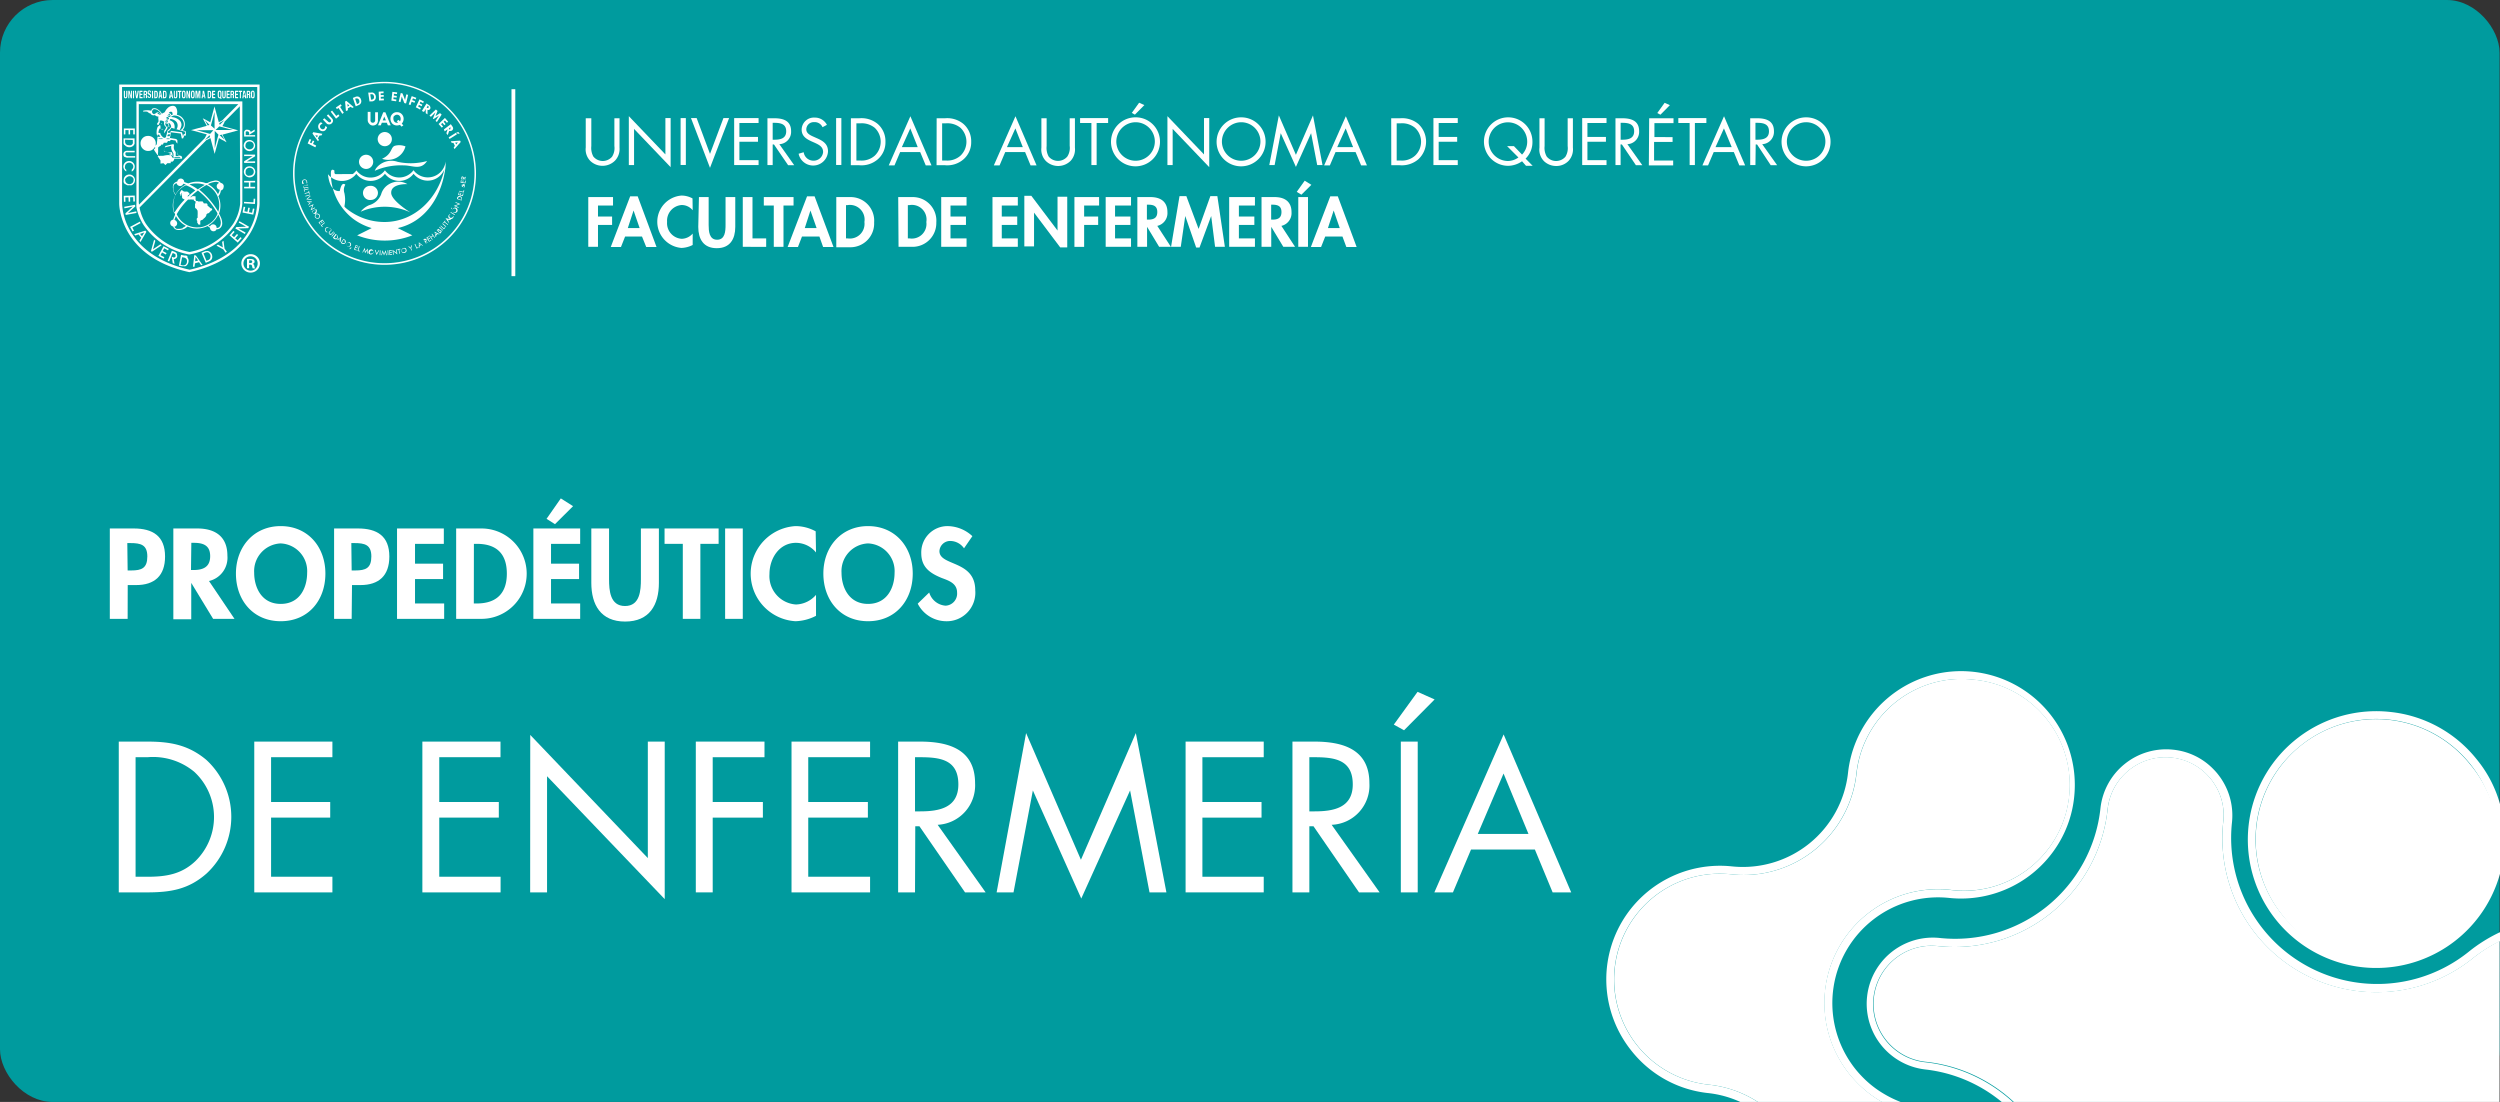 <svg xmlns="http://www.w3.org/2000/svg" viewBox="0 0 295.95 130.45"><rect x="0" y="0" width="295.95" height="130.45" fill="#333333" stroke="none"/><defs><style>.cls-1{fill:#009b9e;}.cls-2,.cls-3{fill:#fff;}.cls-3{fill-rule:evenodd;}</style></defs><g id="Capa_2" data-name="Capa 2"><g id="Capa_1-2" data-name="Capa 1"><rect class="cls-1" width="295.9" height="130.45" rx="6.24"/><path class="cls-2" d="M15.11,73.26H13V62.56h2.83c2.25,0,3.71.89,3.71,3.32,0,2.27-1.24,3.38-3.42,3.38h-1Zm0-5.73h.43c1.23,0,1.9-.27,1.9-1.66s-.79-1.58-2-1.58h-.37Z"/><path class="cls-2" d="M27.76,73.26H25.23L22.64,69h0v4.31H20.52V62.56h2.83c2.11,0,3.57.94,3.57,3.22a2.83,2.83,0,0,1-2.18,3Zm-5.15-5.78h.27c1.15,0,2-.34,2-1.64s-.84-1.58-1.95-1.58h-.28Z"/><path class="cls-2" d="M33.23,73.54c-3.27,0-5.3-2.49-5.3-5.64s2.1-5.62,5.3-5.62,5.29,2.44,5.29,5.62S36.49,73.54,33.23,73.54Zm0-9.21a3.28,3.28,0,0,0-3.14,3.48c0,1.65.82,3.68,3.14,3.68s3.13-2,3.13-3.68A3.28,3.28,0,0,0,33.23,64.33Z"/><path class="cls-2" d="M41.63,73.26H39.55V62.56h2.83c2.25,0,3.71.89,3.71,3.32,0,2.27-1.24,3.38-3.42,3.38h-1Zm0-5.73h.43c1.23,0,1.9-.27,1.9-1.66s-.8-1.58-2-1.58h-.37Z"/><path class="cls-2" d="M49.13,64.38v2.35h3.32v1.82H49.13v2.89h3.45v1.82H47V62.56h5.54v1.82Z"/><path class="cls-2" d="M54,62.56h3a5.35,5.35,0,0,1,0,10.7H54Zm2.09,8.88h.34C59,71.44,60,70,60,67.91c0-2.33-1.19-3.53-3.56-3.53h-.34Z"/><path class="cls-2" d="M65.23,64.38v2.35h3.32v1.82H65.23v2.89h3.45v1.82H63.14V62.56h5.54v1.82Zm2.61-4.46L65.7,62.05l-1-.63L66.39,59Z"/><path class="cls-2" d="M70,62.56H72.1v6c0,1.32.11,3.18,1.89,3.18s1.88-1.86,1.88-3.18v-6H78V69c0,2.61-1.11,4.58-4,4.58s-4-2-4-4.58Z"/><path class="cls-2" d="M82.91,73.26H80.83V64.38H78.67V62.56h6.4v1.82H82.91Z"/><path class="cls-2" d="M87.93,73.26H85.84V62.56h2.09Z"/><path class="cls-2" d="M96.6,65.4a3.09,3.09,0,0,0-2.36-1.14c-2,0-3.15,1.85-3.15,3.69a3.37,3.37,0,0,0,3.14,3.61,3.26,3.26,0,0,0,2.37-1.14V72.9a5.6,5.6,0,0,1-2.43.64,5.64,5.64,0,0,1,0-11.26,5,5,0,0,1,2.39.62Z"/><path class="cls-2" d="M102.76,73.54c-3.26,0-5.29-2.49-5.29-5.64s2.1-5.62,5.29-5.62,5.29,2.44,5.29,5.62S106,73.54,102.76,73.54Zm0-9.21a3.28,3.28,0,0,0-3.14,3.48c0,1.65.83,3.68,3.14,3.68s3.14-2,3.14-3.68A3.28,3.28,0,0,0,102.76,64.33Z"/><path class="cls-2" d="M114.12,64.91a2,2,0,0,0-1.61-.87,1.27,1.27,0,0,0-1.3,1.2c0,1.8,4.24,1.05,4.24,4.64a3.38,3.38,0,0,1-3.52,3.66,3.8,3.8,0,0,1-3.29-2.08L110,70.14a2.19,2.19,0,0,0,1.93,1.56,1.43,1.43,0,0,0,1.37-1.55c0-1.11-1-1.42-1.85-1.74-1.38-.57-2.39-1.27-2.39-2.93a3.11,3.11,0,0,1,3.12-3.2,4.39,4.39,0,0,1,2.93,1.19Z"/><path class="cls-2" d="M14.06,87.79h3.36c2.67,0,4.85.36,7,2.16a9.16,9.16,0,0,1,.05,13.44c-2.13,1.89-4.26,2.25-7.06,2.25H14.06Zm3.43,16c2.18,0,4-.3,5.63-1.84A7.29,7.29,0,0,0,23,91.37a7.64,7.64,0,0,0-5.54-1.73H16.05v14.15Z"/><path class="cls-2" d="M30.1,87.79h9.25v1.85H32.09v5.3h7v1.85h-7v7h7.26v1.85H30.1Z"/><path class="cls-2" d="M50,87.79h9.25v1.85H52v5.3h7.05v1.85H52v7h7.26v1.85H50Z"/><path class="cls-2" d="M62.77,87l13.92,14.58V87.79h2v18.65L64.76,91.89v13.75h-2Z"/><path class="cls-2" d="M84.37,89.64v5.3h5.94v1.85H84.37v8.85h-2V87.79H90.5v1.85Z"/><path class="cls-2" d="M93.7,87.79H103v1.85H95.68v5.3h7.06v1.85H95.68v7H103v1.85H93.7Z"/><path class="cls-2" d="M108.32,105.64h-2V87.79h2.58c3.38,0,6.53.9,6.53,4.93A4.67,4.67,0,0,1,111,97.64l5.68,8h-2.44l-5.4-7.83h-.49Zm0-9.59h.61c2.25,0,4.52-.42,4.52-3.19,0-2.94-2.15-3.22-4.54-3.22h-.59Z"/><path class="cls-2" d="M121.47,86.78l6.49,15,6.5-15,3.62,18.86h-2l-2.3-12.07h0L128,106.37l-5.73-12.8h0l-2.29,12.07h-2Z"/><path class="cls-2" d="M140.35,87.79h9.25v1.85h-7.26v5.3h7v1.85h-7v7h7.26v1.85h-9.25Z"/><path class="cls-2" d="M155,105.64h-2V87.79h2.58c3.39,0,6.53.9,6.53,4.93a4.66,4.66,0,0,1-4.47,4.92l5.68,8h-2.44l-5.39-7.83H155Zm0-9.59h.62c2.25,0,4.52-.42,4.52-3.19,0-2.94-2.16-3.22-4.55-3.22H155Z"/><path class="cls-2" d="M169.83,82.8l-3.62,3.65L165,85.78l2.81-3.88Zm-2,22.84h-2V87.79h2Z"/><path class="cls-2" d="M174.14,100.57,172,105.64H169.8L178,86.94l8,18.7h-2.2l-2.1-5.07Zm3.85-9-3.05,7.15h6Z"/><path class="cls-2" d="M61,32.69h-.45V10.56H61Z"/><path class="cls-2" d="M70.79,24.33v1.3h1.67v1H70.79v2.59H69.64V23.33h2.93v1Z"/><path class="cls-2" d="M74,28l-.49,1.24H72.3l2.3-6h.89l2.23,6H76.5L76,28Zm1-3.08h0L74.32,27h1.4Z"/><path class="cls-2" d="M82,24.89a1.69,1.69,0,0,0-1.29-.62,1.86,1.86,0,0,0-1.74,2,1.85,1.85,0,0,0,1.73,2,1.77,1.77,0,0,0,1.3-.62V29a3.13,3.13,0,0,1-1.33.35,3.11,3.11,0,0,1,0-6.2,2.72,2.72,0,0,1,1.31.34Z"/><path class="cls-2" d="M82.74,23.33h1.15v3.3c0,.73.06,1.75,1,1.75s1-1,1-1.75v-3.3h1.15v3.53c0,1.43-.61,2.52-2.19,2.52s-2.19-1.09-2.19-2.52Z"/><path class="cls-2" d="M89.08,28.22H90.7v1H87.93V23.33h1.15Z"/><path class="cls-2" d="M92.75,29.22H91.6V24.33H90.42v-1h3.52v1H92.75Z"/><path class="cls-2" d="M94.94,28l-.48,1.24H93.24l2.3-6h.89l2.24,6H97.44L97,28Zm1-3.08h0L95.27,27h1.4Z"/><path class="cls-2" d="M99,23.33h1.64a2.79,2.79,0,0,1,2.84,3,2.81,2.81,0,0,1-2.85,2.94H99Zm1.15,4.89h.18a1.74,1.74,0,0,0,2-1.94,1.74,1.74,0,0,0-2-2h-.18Z"/><path class="cls-2" d="M106.33,23.33H108a2.79,2.79,0,0,1,2.84,3A2.81,2.81,0,0,1,108,29.22h-1.63Zm1.14,4.89h.19a1.73,1.73,0,0,0,2-1.94,1.73,1.73,0,0,0-2-2h-.19Z"/><path class="cls-2" d="M112.52,24.33v1.3h1.83v1h-1.83v1.59h1.9v1h-3V23.33h3v1Z"/><path class="cls-2" d="M118.59,24.33v1.3h1.83v1h-1.83v1.59h1.9v1h-3V23.33h3v1Z"/><path class="cls-2" d="M121.26,23.18h.83l3.1,4.11h0v-4h1.15v6h-.83l-3.1-4.12h0v4h-1.15Z"/><path class="cls-2" d="M128.34,24.33v1.3H130v1h-1.66v2.59h-1.15V23.33h2.92v1Z"/><path class="cls-2" d="M132,24.33v1.3h1.82v1H132v1.59h1.89v1h-3V23.33h3v1Z"/><path class="cls-2" d="M138.61,29.22h-1.39l-1.43-2.37h0v2.37h-1.15V23.33h1.56c1.16,0,2,.52,2,1.78a1.55,1.55,0,0,1-1.2,1.63ZM135.77,26h.15c.63,0,1.08-.18,1.08-.9s-.46-.87-1.07-.87h-.16Z"/><path class="cls-2" d="M143.38,25.57h0L142,29.3h-.4l-1.29-3.73h0l-.53,3.65h-1.15l1-6h.81l1.45,3.88,1.39-3.88h.83l.89,6h-1.16Z"/><path class="cls-2" d="M146.66,24.33v1.3h1.83v1h-1.83v1.59h1.9v1h-3.05V23.33h3.05v1Z"/><path class="cls-2" d="M153.31,29.22h-1.39l-1.43-2.37h0v2.37h-1.15V23.33h1.55c1.17,0,2,.52,2,1.78a1.55,1.55,0,0,1-1.2,1.63ZM150.48,26h.15c.63,0,1.07-.18,1.07-.9s-.46-.87-1.07-.87h-.15Z"/><path class="cls-2" d="M155.24,21.88l-1.18,1.17-.55-.34.94-1.32Zm-.4,7.34h-1.15V23.33h1.15Z"/><path class="cls-2" d="M156.88,28l-.49,1.24h-1.21l2.3-6h.89l2.23,6h-1.22L158.92,28Zm1-3.08h0L157.2,27h1.4Z"/><path class="cls-2" d="M70,17.29a2.13,2.13,0,0,0,.24,1.24,1.45,1.45,0,0,0,1.12.53,1.47,1.47,0,0,0,1.09-.5,1.88,1.88,0,0,0,.28-1.27V14h.61v3.48A2,2,0,0,1,72.82,19a2.09,2.09,0,0,1-2.93.06,1.94,1.94,0,0,1-.55-1.6V14H70Z"/><polygon class="cls-2" points="74.44 13.75 78.77 18.28 78.77 13.98 79.39 13.98 79.39 19.79 75.06 15.26 75.06 19.54 74.44 19.54 74.44 13.75"/><rect class="cls-2" x="80.57" y="13.98" width="0.62" height="5.55"/><polygon class="cls-2" points="84.05 18.22 85.64 13.98 86.31 13.98 84.05 19.87 81.8 13.98 82.47 13.98 84.05 18.22"/><polygon class="cls-2" points="86.91 13.98 89.8 13.98 89.8 14.56 87.53 14.56 87.53 16.21 89.73 16.21 89.73 16.78 87.53 16.78 87.53 18.96 89.8 18.96 89.8 19.54 86.91 19.54 86.91 13.98"/><path class="cls-2" d="M91.47,19.54h-.62V14h.8c1.06,0,2,.28,2,1.53a1.46,1.46,0,0,1-1.39,1.54l1.76,2.49H93.3L91.62,17.1h-.15Zm0-3h.19c.7,0,1.41-.13,1.41-1s-.67-1-1.42-1h-.18Z"/><path class="cls-2" d="M97.37,15.06a1,1,0,0,0-1-.6.87.87,0,0,0-.92.86c0,.48.49.7.87.87l.36.16c.73.32,1.34.68,1.34,1.57a1.76,1.76,0,0,1-3.48.28l.6-.18a1.16,1.16,0,0,0,1.12,1A1.12,1.12,0,0,0,97.44,18c0-.64-.51-.87-1-1.1l-.34-.15c-.64-.29-1.2-.62-1.2-1.42a1.45,1.45,0,0,1,1.55-1.41,1.59,1.59,0,0,1,1.44.86Z"/><rect class="cls-2" x="98.98" y="13.98" width="0.62" height="5.55"/><path class="cls-2" d="M100.73,14h1a3,3,0,0,1,2.17.67,2.71,2.71,0,0,1,.92,2.12,2.66,2.66,0,0,1-.91,2.07,2.93,2.93,0,0,1-2.19.7h-1Zm1.07,5a2.33,2.33,0,0,0,1.75-.57,2.28,2.28,0,0,0,0-3.3,2.43,2.43,0,0,0-1.72-.53h-.45V19Z"/><path class="cls-2" d="M106.56,18l-.67,1.58h-.68l2.56-5.82,2.5,5.82h-.68L108.93,18Zm1.2-2.8-1,2.22h1.88Z"/><path class="cls-2" d="M110.88,14h1a3,3,0,0,1,2.17.67,2.71,2.71,0,0,1,.92,2.12,2.66,2.66,0,0,1-.91,2.07,2.93,2.93,0,0,1-2.19.7h-1Zm1.06,5a2.34,2.34,0,0,0,1.76-.57,2.28,2.28,0,0,0,0-3.3,2.44,2.44,0,0,0-1.73-.53h-.44V19Z"/><path class="cls-2" d="M119,18l-.67,1.58h-.68l2.56-5.82,2.5,5.82H122L121.35,18Zm1.2-2.8-1,2.22h1.88Z"/><path class="cls-2" d="M123.9,17.29a2.13,2.13,0,0,0,.24,1.24,1.44,1.44,0,0,0,2.21,0,1.88,1.88,0,0,0,.28-1.27V14h.62v3.48a2,2,0,0,1-.49,1.54,2.09,2.09,0,0,1-2.93.06,1.94,1.94,0,0,1-.55-1.6V14h.62Z"/><polygon class="cls-2" points="129.82 19.54 129.2 19.54 129.2 14.56 127.86 14.56 127.86 13.98 131.18 13.98 131.18 14.56 129.82 14.56 129.82 19.54"/><path class="cls-2" d="M137.32,16.77a2.9,2.9,0,1,1-2.89-2.88,2.87,2.87,0,0,1,2.89,2.88m-5.17,0a2.28,2.28,0,1,0,2.28-2.3,2.3,2.3,0,0,0-2.28,2.3m3.32-4.33-1.12,1.13-.37-.2.87-1.21Z"/><polygon class="cls-2" points="138.2 13.75 142.53 18.28 142.53 13.98 143.15 13.98 143.15 19.79 138.82 15.26 138.82 19.54 138.2 19.54 138.2 13.75"/><path class="cls-2" d="M149.82,16.77a2.9,2.9,0,1,1-2.89-2.88,2.88,2.88,0,0,1,2.89,2.88m-5.17,0a2.28,2.28,0,1,0,2.28-2.3,2.3,2.3,0,0,0-2.28,2.3"/><polygon class="cls-2" points="151.39 13.66 153.41 18.33 155.43 13.66 156.56 19.54 155.93 19.54 155.21 15.78 155.2 15.78 153.41 19.76 151.62 15.78 151.61 15.78 150.89 19.54 150.26 19.54 151.39 13.66"/><path class="cls-2" d="M158.1,18l-.67,1.58h-.68l2.57-5.82,2.5,5.82h-.69L160.47,18Zm1.2-2.8-1,2.22h1.88Z"/><path class="cls-2" d="M164.69,14h1.05a3,3,0,0,1,2.16.67,2.85,2.85,0,0,1,0,4.19,3,3,0,0,1-2.2.7h-1Zm1.07,5a2.3,2.3,0,0,0,1.75-.57,2.26,2.26,0,0,0,0-3.3,2.4,2.4,0,0,0-1.72-.53h-.45V19Z"/><polygon class="cls-2" points="169.69 13.98 172.57 13.98 172.57 14.56 170.31 14.56 170.31 16.21 172.5 16.21 172.5 16.78 170.31 16.78 170.31 18.96 172.57 18.96 172.57 19.54 169.69 19.54 169.69 13.98"/><path class="cls-2" d="M180.18,19.09a2.94,2.94,0,0,1-1.67.54,2.87,2.87,0,1,1,2.9-2.85,2.72,2.72,0,0,1-.81,2l.84.85h-.79Zm0-.79a2.18,2.18,0,0,0,.61-1.54,2.28,2.28,0,1,0-4.56,0,2.3,2.3,0,0,0,2.28,2.3,2.18,2.18,0,0,0,1.24-.42l-1.34-1.34h.81Z"/><path class="cls-2" d="M182.85,17.29a2.06,2.06,0,0,0,.25,1.24,1.42,1.42,0,0,0,1.12.53,1.47,1.47,0,0,0,1.09-.5,1.93,1.93,0,0,0,.27-1.27V14h.62v3.48a2,2,0,0,1-.49,1.54,2,2,0,0,1-1.49.63,2.08,2.08,0,0,1-1.44-.57,1.93,1.93,0,0,1-.54-1.6V14h.61Z"/><polygon class="cls-2" points="187.3 13.98 190.18 13.98 190.18 14.56 187.92 14.56 187.92 16.21 190.11 16.21 190.11 16.78 187.92 16.78 187.92 18.96 190.18 18.96 190.18 19.54 187.3 19.54 187.3 13.98"/><path class="cls-2" d="M191.85,19.54h-.61V14h.8c1.05,0,2,.28,2,1.53a1.46,1.46,0,0,1-1.39,1.54l1.77,2.49h-.76L192,17.1h-.16Zm0-3h.2c.69,0,1.4-.13,1.4-1s-.67-1-1.41-1h-.19Z"/><path class="cls-2" d="M195.23,14h2.88v.58h-2.26v1.65H198v.57h-2.19V19h2.26v.58h-2.88Zm2.45-1.55-1.12,1.13-.37-.2.87-1.21Z"/><polygon class="cls-2" points="200.64 19.54 200.02 19.54 200.02 14.56 198.68 14.56 198.68 13.98 202 13.98 202 14.56 200.64 14.56 200.64 19.54"/><path class="cls-2" d="M202.87,18l-.67,1.58h-.67l2.56-5.82,2.5,5.82h-.69L205.25,18Zm1.21-2.8-1,2.22H205Z"/><path class="cls-2" d="M207.81,19.54h-.62V14H208c1.05,0,2,.28,2,1.53a1.46,1.46,0,0,1-1.39,1.54l1.77,2.49h-.76L208,17.1h-.16Zm0-3H208c.7,0,1.41-.13,1.41-1s-.67-1-1.41-1h-.19Z"/><path class="cls-2" d="M216.7,16.77a2.9,2.9,0,1,1-2.9-2.88,2.88,2.88,0,0,1,2.9,2.88m-5.17,0a2.28,2.28,0,1,0,2.27-2.3,2.29,2.29,0,0,0-2.27,2.3"/><path class="cls-2" d="M30.77,31.17a1.09,1.09,0,0,1-1.11,1.1,1.09,1.09,0,1,1,0-2.18,1.08,1.08,0,0,1,1.11,1.08m-1.95,0a.85.85,0,0,0,.85.87.83.83,0,0,0,.83-.86.84.84,0,1,0-1.68,0m.67.57h-.25V30.66a2.12,2.12,0,0,1,.42,0,.72.72,0,0,1,.37.08.31.31,0,0,1,.11.24.27.27,0,0,1-.23.25h0a.31.31,0,0,1,.2.27,1.59,1.59,0,0,0,.08.27h-.27a1,1,0,0,1-.08-.26.2.2,0,0,0-.23-.18h-.12Zm0-.61h.12c.14,0,.25-.05.25-.16s-.07-.17-.23-.17H29.5Z"/><path class="cls-2" d="M14.79,10.75v.61c0,.09,0,.15.08.15s.07-.06.07-.15v-.61h.14v.61c0,.23-.11.28-.21.28s-.21,0-.21-.28v-.61Z"/><polygon class="cls-2" points="15.34 10.74 15.5 11.35 15.5 11.35 15.5 10.74 15.62 10.74 15.62 11.63 15.47 11.63 15.31 11.01 15.31 11.01 15.31 11.63 15.19 11.63 15.19 10.74 15.34 10.74"/><rect class="cls-2" x="15.74" y="10.75" width="0.13" height="0.88"/><polygon class="cls-2" points="16.1 10.74 16.19 11.4 16.19 11.4 16.29 10.74 16.43 10.74 16.28 11.63 16.11 11.63 15.96 10.74 16.1 10.74"/><polygon class="cls-2" points="16.87 10.74 16.87 10.89 16.63 10.89 16.63 11.1 16.85 11.1 16.85 11.24 16.63 11.24 16.63 11.48 16.88 11.48 16.88 11.63 16.5 11.63 16.5 10.74 16.87 10.74"/><path class="cls-2" d="M17,10.75h.24c.11,0,.18.07.18.22s0,.2-.11.22h0c.09,0,.1.09.1.27s0,.14,0,.16h-.14a.3.3,0,0,1,0-.1v-.16c0-.07,0-.12-.08-.12h-.07v.38H17Zm.13.38h.06c.06,0,.09,0,.09-.13s0-.12-.09-.12h-.06Z"/><path class="cls-2" d="M17.59,11.35v0c0,.08,0,.13.09.13s.08,0,.08-.1,0-.11-.12-.16a.24.24,0,0,1-.17-.26c0-.17.08-.26.2-.26s.2.07.2.24v0h-.12c0-.08,0-.13-.08-.13s-.07.05-.07.1a.11.11,0,0,0,.07.12l.1.06a.23.23,0,0,1,.12.23c0,.19-.08.27-.22.27s-.21-.09-.21-.25v0Z"/><rect class="cls-2" x="17.99" y="10.75" width="0.13" height="0.88"/><path class="cls-2" d="M18.26,10.75h.21c.18,0,.22.16.22.42s-.05.46-.23.46h-.2Zm.13.75h.06c.09,0,.1-.08.1-.32s0-.3-.11-.3h-.05Z"/><path class="cls-2" d="M18.89,10.75h.16l.17.88h-.14l0-.19h-.17l0,.19h-.14Zm0,.55H19L19,10.9h0Z"/><path class="cls-2" d="M19.29,10.75h.22c.18,0,.21.16.21.42s0,.46-.22.46h-.21Zm.13.75h.06c.09,0,.11-.08.11-.32s0-.3-.11-.3h-.06Z"/><path class="cls-2" d="M20.17,10.75h.16l.18.88h-.14l0-.19h-.18l0,.19H20Zm0,.55h.13l-.07-.4h0Z"/><path class="cls-2" d="M20.69,10.75v.61c0,.09,0,.15.08.15s.08-.06.08-.15v-.61H21v.61c0,.23-.1.28-.21.28s-.21,0-.21-.28v-.61Z"/><polygon class="cls-2" points="21.47 10.74 21.47 10.89 21.33 10.89 21.33 11.63 21.2 11.63 21.2 10.89 21.05 10.89 21.05 10.74 21.47 10.74"/><path class="cls-2" d="M21.75,10.73c.2,0,.22.19.22.46s0,.45-.22.45-.22-.19-.22-.45,0-.46.22-.46m0,.78c.08,0,.09-.09.09-.32s0-.33-.09-.33-.09.09-.09.33,0,.32.09.32"/><polygon class="cls-2" points="22.22 10.74 22.38 11.35 22.38 11.35 22.38 10.74 22.5 10.74 22.5 11.63 22.35 11.63 22.19 11.01 22.19 11.01 22.19 11.63 22.07 11.63 22.07 10.74 22.22 10.74"/><path class="cls-2" d="M22.82,10.73c.2,0,.22.19.22.46s0,.45-.22.45-.22-.19-.22-.45,0-.46.22-.46m0,.78c.08,0,.09-.09.09-.32s0-.33-.09-.33-.09.09-.09.33,0,.32.09.32"/><polygon class="cls-2" points="23.14 10.74 23.34 10.74 23.43 11.37 23.43 11.37 23.52 10.74 23.72 10.74 23.72 11.63 23.6 11.63 23.6 10.92 23.6 10.92 23.48 11.63 23.38 11.63 23.26 10.92 23.26 10.92 23.26 11.63 23.14 11.63 23.14 10.74"/><path class="cls-2" d="M24,10.75h.16l.17.88h-.13l0-.19H24l0,.19h-.14Zm0,.55h.13L24,10.9h0Z"/><path class="cls-2" d="M24.58,10.75h.21c.19,0,.22.16.22.42s-.05.46-.22.46h-.21Zm.13.75h.06c.09,0,.11-.08.11-.32s0-.3-.11-.3h-.06Z"/><polygon class="cls-2" points="25.47 10.74 25.47 10.89 25.24 10.89 25.24 11.1 25.46 11.1 25.46 11.24 25.24 11.24 25.24 11.48 25.48 11.48 25.48 11.63 25.1 11.63 25.1 10.74 25.47 10.74"/><path class="cls-2" d="M26.15,11.74l-.08-.11H26c-.2,0-.23-.19-.23-.45s0-.46.23-.46.22.19.22.46a.84.84,0,0,1-.05.35l.07.1ZM26,11.51c.07,0,.09-.09.09-.32s0-.33-.09-.33-.09.09-.09.33,0,.32.09.32"/><path class="cls-2" d="M26.44,10.75v.61c0,.09,0,.15.07.15s.08-.06.08-.15v-.61h.13v.61c0,.23-.1.28-.21.28s-.2,0-.2-.28v-.61Z"/><polygon class="cls-2" points="27.19 10.74 27.19 10.89 26.95 10.89 26.95 11.1 27.17 11.1 27.17 11.24 26.95 11.24 26.95 11.48 27.2 11.48 27.2 11.63 26.82 11.63 26.82 10.74 27.19 10.74"/><path class="cls-2" d="M27.29,10.75h.24c.11,0,.18.07.18.22s0,.2-.11.22h0c.09,0,.1.09.1.27s0,.14,0,.16h-.14a.3.3,0,0,1,0-.1v-.16c0-.07,0-.12-.08-.12h-.07v.38h-.13Zm.13.38h.06c.06,0,.09,0,.09-.13s0-.12-.09-.12h-.06Z"/><polygon class="cls-2" points="28.18 10.74 28.18 10.89 27.95 10.89 27.95 11.1 28.17 11.1 28.17 11.24 27.95 11.24 27.95 11.48 28.19 11.48 28.19 11.63 27.82 11.63 27.82 10.74 28.18 10.74"/><polygon class="cls-2" points="28.66 10.74 28.66 10.89 28.52 10.89 28.52 11.63 28.39 11.63 28.39 10.89 28.25 10.89 28.25 10.74 28.66 10.74"/><path class="cls-2" d="M28.81,10.75H29l.17.88H29l0-.19h-.17l0,.19h-.14Zm0,.55H29l-.06-.4h0Z"/><path class="cls-2" d="M29.21,10.75h.25c.1,0,.17.07.17.22s0,.2-.11.22h0c.09,0,.1.09.11.27s0,.14,0,.16h-.14a.31.31,0,0,1,0-.1v-.16c0-.07,0-.12-.08-.12h-.07v.38h-.13Zm.13.38h.06c.06,0,.1,0,.1-.13s0-.12-.09-.12h-.07Z"/><path class="cls-2" d="M29.93,10.73c.19,0,.22.19.22.46s0,.45-.22.45-.23-.19-.23-.45,0-.46.23-.46m0,.78c.07,0,.09-.09.09-.32s0-.33-.09-.33-.09.09-.09.33,0,.32.09.32"/><polygon class="cls-2" points="14.84 15.4 15.22 15.4 15.22 15.91 15.4 15.91 15.4 15.4 15.77 15.4 15.77 15.91 15.96 15.91 15.96 15.21 14.66 15.21 14.66 15.91 14.84 15.91 14.84 15.4"/><path class="cls-2" d="M14.77,17.17a.54.54,0,0,0,.23.19.64.64,0,0,0,.31.07.72.72,0,0,0,.29-.06.66.66,0,0,0,.23-.17.69.69,0,0,0,.1-.19.36.36,0,0,0,0-.11.61.61,0,0,0,0-.14v-.38h-1.3v.33a1.7,1.7,0,0,0,0,.28.51.51,0,0,0,.09.18m1-.6v.18a.62.62,0,0,1,0,.21.25.25,0,0,1-.07.12.31.31,0,0,1-.16.11.46.46,0,0,1-.21,0,.52.52,0,0,1-.35-.11.45.45,0,0,1-.12-.34v-.21Z"/><path class="cls-2" d="M14.76,18.56a.59.59,0,0,0,.38.1H16v-.18h-.79a.53.53,0,0,1-.28-.06.22.22,0,0,1-.08-.18.16.16,0,0,1,0-.12.2.2,0,0,1,.09-.09h1v-.18h-.82a.58.58,0,0,0-.38.1.42.42,0,0,0-.13.33.39.39,0,0,0,.13.31"/><path class="cls-2" d="M15.59,20.1h0v.21l0,0a.6.6,0,0,0,.27-.25.64.64,0,0,0,.09-.34.53.53,0,0,0-.05-.25.6.6,0,0,0-.14-.21.71.71,0,0,0-.22-.15.7.7,0,0,0-.74.14.66.66,0,0,0-.2.48.68.68,0,0,0,.35.57l0,0V20.1h0a.47.47,0,0,1-.15-.17.36.36,0,0,1,0-.21.42.42,0,0,1,.14-.33.51.51,0,0,1,.35-.13.45.45,0,0,1,.34.13.43.43,0,0,1,.15.33.37.37,0,0,1-.06.21.43.43,0,0,1-.15.18"/><path class="cls-2" d="M14.85,21.8a1.2,1.2,0,0,0,.21.13,1.09,1.09,0,0,0,.26,0,.8.8,0,0,0,.26,0,.62.62,0,0,0,.21-.15.55.55,0,0,0,.14-.21.65.65,0,0,0,0-.5.64.64,0,0,0-.14-.21.71.71,0,0,0-.22-.15.7.7,0,0,0-.25-.05.71.71,0,0,0-.49.19.63.63,0,0,0-.19.47.65.65,0,0,0,0,.27.82.82,0,0,0,.16.22m0-.48A.42.42,0,0,1,15,21a.5.5,0,0,1,.35-.14.54.54,0,0,1,.21.05.45.45,0,0,1,.17.13.46.46,0,0,1,.08.13.41.41,0,0,1,0,.16.45.45,0,0,1-.14.33.49.49,0,0,1-.34.14.52.52,0,0,1-.36-.14.4.4,0,0,1-.14-.32"/><polygon class="cls-2" points="14.84 23.37 15.21 23.36 15.23 23.87 15.41 23.87 15.4 23.35 15.77 23.34 15.78 23.86 15.97 23.85 15.95 23.15 14.65 23.18 14.67 23.89 14.85 23.88 14.84 23.37"/><polygon class="cls-2" points="16.13 25.02 15.15 25.22 16.02 24.43 15.98 24.24 14.7 24.48 14.74 24.66 15.72 24.46 14.85 25.25 14.88 25.45 16.16 25.21 16.13 25.02"/><polygon class="cls-2" points="16.64 26.41 16.55 26.24 15.4 26.86 15.7 27.4 15.86 27.31 15.66 26.93 16.64 26.41"/><path class="cls-2" d="M15.89,27.72l.12.16.39-.13.32.39-.21.35.12.16.7-1.21-.12-.14Zm1.19-.2-.27.45-.23-.28Z"/><polygon class="cls-2" points="18.99 28.92 18.11 29.51 18.39 28.5 18.24 28.38 17.87 29.72 17.99 29.8 19.14 29.03 18.99 28.92"/><polygon class="cls-2" points="19.44 29.39 19.89 29.64 19.98 29.47 19.36 29.14 18.75 30.29 19.37 30.62 19.46 30.45 19 30.21 19.18 29.88 19.63 30.13 19.72 29.96 19.27 29.72 19.44 29.39"/><path class="cls-2" d="M20.94,30a.47.47,0,0,0-.1-.1l-.16-.09-.34-.13-.49,1.2.17.07.42-1,.14.05.15.08.05.06a.22.22,0,0,1,0,.1.23.23,0,0,1,0,.11.17.17,0,0,1-.11.11.23.23,0,0,1-.18,0l-.16-.07.12.76.21.09-.09-.57h.08a.43.43,0,0,0,.13-.05.39.39,0,0,0,.19-.21.64.64,0,0,0,0-.2.6.6,0,0,0-.06-.19"/><path class="cls-2" d="M22.21,30.39a.54.54,0,0,0-.16-.14l-.11,0-.13,0-.38-.08-.25,1.28.33.06.25,0h0a.41.41,0,0,0,.19,0,.53.53,0,0,0,.23-.19.59.59,0,0,0,.13-.29.61.61,0,0,0,0-.3.58.58,0,0,0-.12-.25m-.45,0a.57.57,0,0,1,.2.07l.11.08a.48.48,0,0,1,.08.18.81.81,0,0,1,0,.22.48.48,0,0,1-.18.32.52.52,0,0,1-.36.06l-.21-.05.18-.91Z"/><path class="cls-2" d="M23,30.2l-.16,1.38.19,0,.05-.41.48-.13.24.34.19,0-.8-1.13Zm.45.64-.35.09.05-.52Z"/><path class="cls-2" d="M24.9,29.87a.64.64,0,0,0-.25-.15.49.49,0,0,0-.21,0l-.11,0-.13.05-.35.15.51,1.19.3-.13a1.1,1.1,0,0,0,.25-.13.5.5,0,0,0,.14-.15.57.57,0,0,0,.08-.29.85.85,0,0,0-.06-.31.7.7,0,0,0-.17-.24m0,.68a.46.46,0,0,1-.26.25l-.2.08L24.09,30l.18-.07a.49.49,0,0,1,.19-.06.32.32,0,0,1,.14,0,.45.45,0,0,1,.17.11.43.43,0,0,1,.12.17.49.49,0,0,1,0,.37"/><polygon class="cls-2" points="26.46 28.51 26.29 28.63 26.38 29.29 25.8 28.96 25.63 29.08 26.43 29.52 26.7 29.92 26.86 29.81 26.58 29.42 26.46 28.51"/><polygon class="cls-2" points="28.13 28.45 27.85 28.21 28.19 27.82 28.05 27.7 27.71 28.08 27.43 27.84 27.77 27.46 27.63 27.33 27.17 27.86 28.14 28.72 28.61 28.19 28.47 28.07 28.13 28.45"/><polygon class="cls-2" points="28.26 26.35 29.13 26.84 27.96 26.88 27.86 27.05 28.98 27.7 29.08 27.54 28.2 27.05 29.38 27.01 29.48 26.84 28.35 26.19 28.26 26.35"/><polygon class="cls-2" points="29.84 25.19 29.47 25.12 29.57 24.61 29.39 24.58 29.29 25.08 28.93 25.01 29.03 24.5 28.84 24.47 28.71 25.16 29.98 25.41 30.12 24.72 29.94 24.68 29.84 25.19"/><polygon class="cls-2" points="30 23.95 28.89 23.89 28.88 24.07 30.18 24.15 30.21 23.53 30.03 23.52 30 23.95"/><polygon class="cls-2" points="28.9 22.11 28.9 22.3 30.2 22.3 30.2 22.11 29.64 22.11 29.64 21.6 30.2 21.6 30.2 21.41 28.9 21.41 28.9 21.6 29.46 21.6 29.46 22.11 28.9 22.11"/><path class="cls-2" d="M30,19.86a.8.8,0,0,0-.21-.13.75.75,0,0,0-.51,0,.48.48,0,0,0-.22.15.6.6,0,0,0-.14.21.65.65,0,0,0,0,.5.66.66,0,0,0,.14.2.48.48,0,0,0,.22.15.57.57,0,0,0,.25.06.7.7,0,0,0,.49-.19.65.65,0,0,0,.2-.47.66.66,0,0,0-.06-.27.82.82,0,0,0-.16-.22m-.46.95a.52.52,0,0,1-.21,0,.76.76,0,0,1-.17-.13.39.39,0,0,1-.08-.14.37.37,0,0,1,0-.15A.45.45,0,0,1,29.2,20a.49.49,0,0,1,.34-.14.57.57,0,0,1,.36.13.43.43,0,0,1,.14.33.42.42,0,0,1-.14.34.49.49,0,0,1-.35.13"/><polygon class="cls-2" points="30.2 18.3 28.9 18.3 28.9 18.48 29.9 18.47 28.9 19.09 28.9 19.29 30.2 19.29 30.2 19.1 29.2 19.11 30.2 18.5 30.2 18.3"/><path class="cls-2" d="M29.07,17.69a.48.48,0,0,0,.22.15.74.74,0,0,0,.25.05A.66.66,0,0,0,30,17.7a.61.61,0,0,0,.2-.46.6.6,0,0,0-.06-.27.69.69,0,0,0-.16-.22.8.8,0,0,0-.21-.13.69.69,0,0,0-.51,0,.55.55,0,0,0-.22.14.74.74,0,0,0-.14.22.66.66,0,0,0-.05.25.64.64,0,0,0,.05.24.6.6,0,0,0,.14.21m.48,0a.54.54,0,0,1-.21-.05.43.43,0,0,1-.17-.13.35.35,0,0,1-.08-.13.4.4,0,0,1,0-.15.49.49,0,0,1,.14-.34.48.48,0,0,1,.34-.13.52.52,0,0,1,.36.13.46.46,0,0,1,0,.66.5.5,0,0,1-.35.14"/><path class="cls-2" d="M30.2,16H29.09v-.14c0-.09,0-.14,0-.18a.16.16,0,0,1,0-.07l.09-.06.1,0a.18.18,0,0,1,.15.07.21.21,0,0,1,.06.16v.18l.66-.41v-.22l-.48.3,0-.07a.48.48,0,0,0-.09-.11.44.44,0,0,0-.27-.09.45.45,0,0,0-.2,0,.47.47,0,0,0-.15.13.31.31,0,0,0-.06.13.74.74,0,0,0,0,.18v.36h1.3Z"/><path class="cls-2" d="M18.44,16.93a.88.88,0,0,1-.25.66.83.83,0,0,1-.6.28.86.86,0,0,1-.66-.24.85.85,0,0,1-.29-.61.87.87,0,0,1,.23-.65.84.84,0,0,1,.62-.28.9.9,0,0,1,.66.23.85.85,0,0,1,.29.61"/><path class="cls-2" d="M22,15.54l-.4-.13a.89.89,0,0,0,.26-.45,1.15,1.15,0,0,0-.06-.68,1.13,1.13,0,0,0-.87-.69,1.08,1.08,0,0,0-.11-.9.46.46,0,0,0-.42-.16.89.89,0,0,0-.57.28,1.47,1.47,0,0,0-.27.36l-.07.12-.18.09-.15.08a.92.92,0,0,0-.07-.13l0,0a1.53,1.53,0,0,0-.45-.4.59.59,0,0,0-.47-.11c-.15,0-.22.16-.27.29a1.89,1.89,0,0,0-.95,0h0v0a.12.12,0,0,0,0,.1s.13,0,.13,0a.86.86,0,0,1,.21,0l.08,0s.05,0,.05,0a1.27,1.27,0,0,0,.33.22l.09,0,0,.05a.38.38,0,0,0,.17.14.41.41,0,0,0,.33,0,.48.48,0,0,0,.42.17.87.87,0,0,0,0,.39h0a.48.48,0,0,1,0,.12v.1a1,1,0,0,1-.1.14.22.22,0,0,0-.06.13.17.17,0,0,0,.08.13l.07,0a.08.08,0,0,1,.07,0s0,.1,0,.11a.3.3,0,0,0-.11.06l-.07.08c0,.05,0,.11-.05.17a2.24,2.24,0,0,0-.05.59.67.67,0,0,0,.1.29.08.08,0,0,0,0,0l0,0h0v.07a.06.06,0,0,0,0,0c0,.3-.06.62-.08.92l-.08.06-.17.12.07.25-.17.19.17.26.26.38h.1s-.07.15-.07.15l.05.08L19,19c0,.12,0,.37,0,.37l.35-.05.23.22.23-.22h.4l0-.18s.15,0,.19,0a.26.26,0,0,0,.1-.07.41.41,0,0,0,.13-.29v0h0s.87,0,.9,0,.05-.12,0-.18,0-.13-.08-.14l-.23-.05a.21.21,0,0,1-.14-.11.71.71,0,0,1-.08-.45v-1a.27.27,0,0,0,0-.09L21,16.61a.37.37,0,0,0-.18-.16s-.68-.11-.7-.12.05-.22.06-.31l.05-.36,1.17.15.12.57h.16l.13-.33a.46.46,0,0,0,.17,0c.07,0,0-.52,0-.52M20.5,13.68a1.18,1.18,0,0,1,1.12.54.94.94,0,0,1,.13.66.84.84,0,0,1-.33.5l-.16,0a1.3,1.3,0,0,0,.22-.52.77.77,0,0,0-.17-.56,1.53,1.53,0,0,0-1-.44s0-.08,0-.12l.19,0m.06.82a.93.93,0,0,0-.48-.33,1.19,1.19,0,0,1,.09-.15,1.15,1.15,0,0,1,.59.23.69.69,0,0,1,.27.55.88.88,0,0,1-.13.44l-.25-.08a.94.94,0,0,0-.09-.66m-.31.55-.2-.07a.94.94,0,0,0-.11-.4s0-.06.07-.09a.58.58,0,0,1,.24.56m0-1.88c.18,0,.2.22.16.39h-.14c0-.14-.13-.18-.24-.22s.1-.18.22-.18m-.37.44c.06,0,.11.1.2.09s0-.08-.05-.11l-.11-.08.06-.09h0a.3.3,0,0,1,.2.22.13.13,0,0,1-.14.16.37.37,0,0,1-.2-.12.25.25,0,0,0,0-.07m-.18.37.1,0s.1,0,.11,0-.05,0-.07-.07a.18.18,0,0,0-.1,0l0-.09A.22.22,0,0,1,20,14c0,.18-.2.17-.31.11a.43.43,0,0,0,0-.11m-.08.37a.52.52,0,0,0,.18,0c.06,0,0-.05,0-.07a.29.29,0,0,0-.16,0,.24.24,0,0,1,0-.08h0c.14,0,.24,0,.24.15s-.19.16-.3.09,0,0,0-.08m0,.19h0a.47.47,0,0,0,.27.06.69.69,0,0,1,.12.34.2.2,0,0,0-.18.07.5.5,0,0,1-.21-.47m-1.27-1.06A.28.28,0,0,1,18,13.2a.31.31,0,0,1,.09-.19.23.23,0,0,1,.2-.09.86.86,0,0,1,.51.23.92.92,0,0,1,.3.4v0l-.15-.12a.77.77,0,0,0-.34-.16c-.09.08-.16.17-.29.18m.35,0s-.09-.09,0-.11a1,1,0,0,1,.38.23.37.37,0,0,1-.36-.12m.1,1.32,0-.07a2.14,2.14,0,0,0,.13-.19c0-.08,0-.16,0-.24H19l.13,0a.58.58,0,0,1,.17.06l.15.07a.52.52,0,0,0,.22.64,1.06,1.06,0,0,1-.24.46.31.31,0,0,0-.12-.15v-.1a.51.51,0,0,1-.28,0L19,15.18,19,15a.8.8,0,0,1,0-.15c-.05,0-.19,0-.2-.06m.12.41c.07,0,.1.08.17.1l.1,0a.32.32,0,0,1,.26.32s0,.13,0,.14.06,0,.07-.07.17-.28.25-.43l.05-.09,0-.1L19.9,15a.51.51,0,0,1,.28.1.72.72,0,0,1-.21.25c-.12,0-.14.16-.18.3a4.32,4.32,0,0,1-.12.45c0,.11-.06.22-.21.21l-.05,0a.91.91,0,0,1-.16-.11,1,1,0,0,1-.27-.37s0-.08,0-.09-.16,0-.22,0a.92.92,0,0,1,.14-.5m1.16.88h-.26a1.33,1.33,0,0,1,.09-.21h.25a.36.36,0,0,1-.08.22m0,.22a.28.28,0,0,1,0,.12h-.34a.26.26,0,0,1,0-.08l0,0c.09,0,.21,0,.32,0m-1.18,0H19a.43.43,0,0,1,.16,0s0,0,.07,0,0,.07,0,.07h-.38a.12.12,0,0,1-.09-.08s0,0,0,0m-.09-.19c-.06,0,0-.16,0-.25h.17a1.3,1.3,0,0,0,.14.26Zm1.9,2.27s0,.09-.05.14a.6.6,0,0,0-.06-.19.67.67,0,0,1-.06-.15c0-.07,0-.24-.12-.24a1.55,1.55,0,0,1-.43,0c-.15,0-.29-.14-.45-.14,0-.1.13-.42.14-.44a0,0,0,0,1,0,0l.74-.18a1,1,0,0,0,.18.76c0,.06.07.1.07.17a.53.53,0,0,1,0,.13.54.54,0,0,1,0,.18m-.22-.05c-.12-.05-.25-.1-.25-.26a.15.15,0,0,1,.18,0c0,.05,0,.1,0,.14s.05.06.05.1m1,.17a.05.05,0,1,1,0,.1h-.61a.05.05,0,0,1,0-.1Zm-1.27-1.8s0,0,.05-.06l.15-.18c.16,0,.29.05.45.06s.15.1.15.18A1.75,1.75,0,0,1,21,17v.72a1.87,1.87,0,0,0,0,.49.42.42,0,0,0,.11.18.53.53,0,0,0,.11.09h-.42s0-.07,0-.1,0-.1,0-.15a1.43,1.43,0,0,0,0-.23.47.47,0,0,0-.06-.09.77.77,0,0,1-.15-.65.43.43,0,0,0,0-.05.17.17,0,0,0,0-.05.08.08,0,0,0-.06-.08.22.22,0,0,0-.11,0l-.84.2c-.06.17-.1.33-.15.49a.35.35,0,0,0,0,.17s.06,0,.09,0c.23,0,.38.15.62.17,0,.26.3.27.41.42a.24.24,0,0,1,0,.12s0,.07-.05.07-.09-.1-.12-.14a.35.35,0,0,0-.13-.14c-.22-.15-.64-.06-.92,0l-.37,0a.28.28,0,0,1-.18,0c-.12-.07-.07-.32-.06-.47l0-.46s0-.05,0-.06.05,0,.07-.06l.25-.16.06-.12.19,0a2,2,0,0,1,.1-.21h.37a1.43,1.43,0,0,0,.12-.21h.26m1.77-.82s0,0,0,0l-.15,0-.11.28c0-.16-.07-.33-.11-.49l-1.21-.16-.08,0c-.06,0-.07.16-.09.22h-.28c0-.07,0-.17.07-.22s.1,0,.14-.1a1.71,1.71,0,0,0,.2-.27l1.6.46c0,.06,0,.14,0,.22s0,.06,0,.08"/><path class="cls-2" d="M19.14,14.61a.06.06,0,0,1-.06.05,0,0,0,0,1,0-.05s0-.06,0-.06a.06.06,0,0,1,.06.06"/><path class="cls-2" d="M26.49,22.06a.4.4,0,0,0-.35-.4.75.75,0,0,0-.82-.26,2.5,2.5,0,0,0-.77.27l-.11,0-.11,0a2.59,2.59,0,0,0-.37-.11,3.06,3.06,0,0,0-1.17,0,3.65,3.65,0,0,0-.5.15l-.48-.16a.38.38,0,0,0-.13-.3.4.4,0,0,0-.32-.11.42.42,0,0,0-.37.35.73.73,0,0,0-.33.16.6.6,0,0,0-.18.31,1,1,0,0,0,0,.35,1.22,1.22,0,0,0,.29.76.1.1,0,0,1,0,.05,2.62,2.62,0,0,0-.26,1.1,3.05,3.05,0,0,0,.05.62c0,.14.07.27.11.4a.35.35,0,0,1,.05.13s0,0,0,.07a3.09,3.09,0,0,0-.21.56.4.4,0,0,0-.36.4.41.41,0,0,0,.35.41.6.6,0,0,0,.53.41,1.5,1.5,0,0,0,.3,0,1.32,1.32,0,0,0,.77-.32s.07-.07.09-.07l.06,0a2.56,2.56,0,0,0,1.16.22,2.85,2.85,0,0,0,1.18-.3,2,2,0,0,0,.27.22.42.42,0,0,0,.32.4.42.42,0,0,0,.43-.16s0-.05,0-.06h.08a.66.66,0,0,0,.23-.05.73.73,0,0,0,.38-.75,1.61,1.61,0,0,0-.15-.61c-.06-.15-.14-.3-.21-.44a.21.21,0,0,1,0-.07l0,0a2.64,2.64,0,0,0,.15-1,2.72,2.72,0,0,0-.24-1,1.29,1.29,0,0,0,.3-.68.42.42,0,0,0,.32-.41m-3.23-.42a2.51,2.51,0,0,1,1,.17l-.22.13c-.2.12-.4.26-.6.4a4.8,4.8,0,0,0-1-.58,2.24,2.24,0,0,1,.76-.12m-2.65.54a1.85,1.85,0,0,1,0-.23.51.51,0,0,1,.38-.34h0a.42.42,0,0,0,.4.33.41.41,0,0,0,.39-.27l.31.09a2.87,2.87,0,0,0-1.22,1.17,1.08,1.08,0,0,1-.27-.75m1.95.65s-.06,0-.08,0,0,0,0-.07l-.1-.07-.11-.09a.59.59,0,0,0-.13,0s0,0-.06,0l-.13,0c-.17,0-.29-.18-.34-.18s-.15.15-.17.19a1.66,1.66,0,0,0-.06.16s0,.08,0,.09a.31.31,0,0,0,.07.08l0,.06a.36.36,0,0,1,0,.09s.07,0,.09,0a.34.34,0,0,0,0-.1l0-.06v0a.15.15,0,0,1,0-.12s0,0,.05,0,0,.05,0,.1a.6.6,0,0,1,.05.24l0,.16.05.06c.07,0,0,0,0,0s0,.06.07.09.05,0,.07,0,0,0,.05.07l.09,0h0a8.37,8.37,0,0,0-1.26,1.62,2.49,2.49,0,0,1-.16-1.06,2.41,2.41,0,0,1,.18-.79,2.61,2.61,0,0,1,1.34-1.43.2.2,0,0,1,.08,0,.94.94,0,0,1,.15.06,4.18,4.18,0,0,1,.9.53c-.1.09-.39.31-.39.31l-.32.28a2.25,2.25,0,0,0-.17.17.21.21,0,0,1,0-.1.34.34,0,0,1,.06-.12.45.45,0,0,1,.08,0h0s0,0,.05-.06ZM21.66,27a1.24,1.24,0,0,1-.5.09l-.09,0h-.15a.44.44,0,0,1-.27-.25.4.4,0,0,0,.32-.42.42.42,0,0,0-.32-.38,3.14,3.14,0,0,1,.18-.46A2.83,2.83,0,0,0,22,26.73a1.23,1.23,0,0,1-.37.23m1.06-3.72c0,.05,0,.1-.07.1a.11.11,0,0,1-.09,0l.32-.31c.24-.22.39-.33.58-.48a9.19,9.19,0,0,1,2.08,2.31,2.82,2.82,0,0,1,.18.29.48.48,0,0,1,.05.11s0,.05,0,.08a2.51,2.51,0,0,1-.75,1,2.63,2.63,0,0,1-1.31.57h-.16a2.58,2.58,0,0,1-1.74-.49,2.68,2.68,0,0,1-.86-1.06,7.66,7.66,0,0,1,1.35-1.74h0a.91.91,0,0,0,.23,0,.78.78,0,0,1,.22,0,.72.72,0,0,0,.22,0c0,.12,0,.14.11.18s.11.05.1.16,0,.06,0,.1a.34.34,0,0,1-.06.06,1,1,0,0,0,0,.16s0,.1,0,.14a.37.37,0,0,0,0,.15.22.22,0,0,0,.08.09l0,0c0,.05.08.05.11.08s.05.07,0,.06l0,0c.05.06.1.08.11.17a4.14,4.14,0,0,1,0,.61.43.43,0,0,1,0,.17s0,0,0,.05,0,0-.05,0a.47.47,0,0,0-.05.1s0,.06,0,.09,0,0,0,.06.06.06.06.08,0,.15,0,.22.08.08.08.09,0,.07,0,.07.1.1.14.08l.14,0,0-.07s0-.07,0-.09a0,0,0,0,1,0,0l0,0c0-.06,0-.27,0-.31s0,0,0,0,.05,0,.07,0,0,0,0-.05,0,0,.06,0L24,26l.08-.08.06-.07s.09-.06.12-.1a.68.68,0,0,0,.17-.28c0-.09,0-.08.07-.15a.57.57,0,0,1,.13-.08l.08,0a1,1,0,0,0,.1-.11.91.91,0,0,1,.17-.17c.07-.05.2-.15.11-.24s-.1-.05-.16-.07-.1-.09-.16-.15a.91.91,0,0,1-.21-.18s0-.07,0-.08a.13.13,0,0,0,0-.07c-.06,0,0-.08-.13-.09s-.12,0-.17,0,0,0-.07,0,0,0-.06,0L24,23.85s-.08,0-.11,0v0a.46.46,0,0,0-.2,0,1.21,1.21,0,0,1-.19,0c-.11,0,0,0-.11-.05s-.17,0-.19,0,0-.06,0-.07,0-.07-.05-.07,0,0,0,0,0-.06,0-.08,0,0,0-.08,0-.06,0-.08,0,0,0-.07a.64.64,0,0,1,0-.09c0-.05-.12,0-.16-.05Zm3.45,3.06c0,.39-.12.69-.5.69a.4.4,0,0,0-.37-.43.41.41,0,0,0-.41.25.75.75,0,0,1-.17-.14,2.79,2.79,0,0,0,1.14-1.26,2.13,2.13,0,0,1,.31.89M25.94,24a2.66,2.66,0,0,1-.1,1.07,9.8,9.8,0,0,0-2.25-2.62,7.43,7.43,0,0,1,.86-.55,2.63,2.63,0,0,1,1.22,1.18,2.69,2.69,0,0,1,.27.92m-.13-1a2.84,2.84,0,0,0-1.2-1.2,2.53,2.53,0,0,1,.88-.27.59.59,0,0,1,.46.13h0a.41.41,0,0,0,.06.8h0a1.35,1.35,0,0,1-.21.52"/><path class="cls-2" d="M30.45,10.3V24.12a7.28,7.28,0,0,1-1,3.26c-1.31,2.25-3.74,3.82-7,4.55-3.27-.73-5.69-2.3-7-4.55a7.18,7.18,0,0,1-1-3.26V10.3h16Zm.28-.29H14.11V24.12s0,6.29,8.31,8.1c8.31-1.81,8.31-8.1,8.31-8.1Z"/><path class="cls-2" d="M16.15,12V24.1a1.89,1.89,0,0,0,0,.37s0,.06,0,.09A6.25,6.25,0,0,0,17,26.64a8.39,8.39,0,0,0,5.41,3.49,8.44,8.44,0,0,0,5.42-3.49,5.77,5.77,0,0,0,.86-2.54V12Zm.28,12.06V12.33H28.21l-1.9,1.92-.41.22-.51-1.87-.5,1.87L24,14l.48.9-1.87.5,1.87.51-.25.46-7.78,7.86a.84.84,0,0,0,0-.12m9.07-8.72.44-.43,1.61.43Zm.72.55.34.61L26,16Zm-.38,0-.44,1.61V15.5Zm.09-1.37.61-.34-.55.55Zm-1.69,2L24.8,16l.06.22Zm.61-.72-1.61-.44h2Zm-.28-1-.34-.62.55.56Zm.38,0,.43-1.61v2Zm3.46,9.25a5.39,5.39,0,0,1-.82,2.39,8.06,8.06,0,0,1-5.17,3.34,8.08,8.08,0,0,1-5.17-3.34,5.56,5.56,0,0,1-.75-1.92l7.93-8,.05,0,.41-.22.5,1.87.51-1.87.9.49-.49-.9,1.87-.51-1.87-.5.23-.43,0-.07,1.83-1.85Z"/><path class="cls-2" d="M45.52,9.69A10.83,10.83,0,1,0,56.35,20.52,10.84,10.84,0,0,0,45.52,9.69Zm0,21.47A10.65,10.65,0,1,1,56.17,20.52,10.65,10.65,0,0,1,45.52,31.16Z"/><polygon class="cls-2" points="37.43 17.23 37.05 17.05 37.2 16.72 37.03 16.63 36.87 16.96 36.69 16.87 36.84 16.54 36.66 16.45 36.42 16.98 37.33 17.44 37.43 17.23"/><path class="cls-2" d="M37.76,16.56l-.13-.18.2-.34.22,0,.11-.2-1.08-.19-.09.16.65.91ZM37.32,16l.32.06-.13.21Z"/><path class="cls-2" d="M37.87,15.41a.53.53,0,0,0,.38.12.42.42,0,0,0,.33-.19.8.8,0,0,0,.14-.28l-.2-.16a.62.62,0,0,1-.09.29.3.3,0,0,1-.2.12.35.35,0,0,1-.22-.08.34.34,0,0,1-.13-.21.26.26,0,0,1,.06-.22.64.64,0,0,1,.25-.17L38,14.47a.75.75,0,0,0-.23.19.55.55,0,0,0,.1.75Z"/><path class="cls-2" d="M39,14.72a.35.35,0,0,0,.29-.14.39.39,0,0,0,.12-.19.34.34,0,0,0,0-.2.55.55,0,0,0-.1-.17l-.46-.49-.16.16.43.45a.21.21,0,0,1,.07.15.14.14,0,0,1-.06.14.12.12,0,0,1-.12.05.2.2,0,0,1-.14-.06L38.39,14l-.16.16.47.49A.39.39,0,0,0,39,14.72Z"/><polygon class="cls-2" points="40.18 13.72 40.05 13.54 39.81 13.73 39.31 13.09 39.15 13.23 39.78 14.05 40.18 13.72"/><polygon class="cls-2" points="40.07 12.78 40.52 13.48 40.7 13.35 40.26 12.66 40.45 12.52 40.33 12.34 39.76 12.73 39.88 12.91 40.07 12.78"/><path class="cls-2" d="M41.18,13.05l0-.23.34-.18.17.14.19-.1L41,11.94l-.15.08.1,1.13Zm.17-.55-.21.12,0-.33Z"/><path class="cls-2" d="M42.43,12.45a.49.49,0,0,0,.3-.26.53.53,0,0,0,0-.41.55.55,0,0,0-.25-.32.52.52,0,0,0-.39,0l-.32.13.34,1Zm-.31-.79a.41.41,0,0,1,.16,0,.24.24,0,0,1,.15.06.35.35,0,0,1,.09.16.36.36,0,0,1,0,.27.32.32,0,0,1-.19.15l-.08,0-.21-.61Z"/><path class="cls-2" d="M44.07,12a.48.48,0,0,0,.34-.2.59.59,0,0,0-.11-.75.41.41,0,0,0-.37-.09l-.34,0,.15,1.05Zm-.16-.84a.45.45,0,0,1,.16,0,.22.22,0,0,1,.13.08.36.36,0,0,1,.07.18.33.33,0,0,1-.05.27.43.43,0,0,1-.2.11h-.09l-.1-.64Z"/><polygon class="cls-2" points="45.44 11.88 45.44 11.67 45.08 11.68 45.07 11.46 45.43 11.45 45.42 11.24 45.07 11.26 45.06 11.05 45.41 11.03 45.4 10.82 44.83 10.85 44.87 11.9 45.44 11.88"/><polygon class="cls-2" points="46.92 11.78 46.57 11.73 46.59 11.52 46.95 11.56 46.97 11.36 46.62 11.31 46.64 11.1 46.99 11.14 47.02 10.94 46.45 10.87 46.33 11.91 46.9 11.99 46.92 11.78"/><polygon class="cls-2" points="47.56 11.42 47.86 12.2 48.07 12.25 48.31 11.23 48.1 11.17 47.95 11.83 47.65 11.06 47.44 11.01 47.2 12.03 47.41 12.09 47.56 11.42"/><polygon class="cls-2" points="48.73 12.04 49.07 12.17 49.13 11.97 48.8 11.85 48.88 11.64 49.21 11.77 49.28 11.58 48.74 11.38 48.38 12.36 48.59 12.44 48.73 12.04"/><polygon class="cls-2" points="49.73 12.97 49.82 12.78 49.5 12.62 49.59 12.42 49.91 12.58 50 12.4 49.68 12.24 49.77 12.04 50.09 12.21 50.18 12.02 49.66 11.76 49.22 12.7 49.73 12.97"/><path class="cls-2" d="M50.19,13.25l.21-.35h0v.5l.21.14V13a.26.26,0,0,0,.2,0,.34.34,0,0,0,.12-.12.3.3,0,0,0,0-.24.34.34,0,0,0-.16-.2l-.28-.19-.55.89Zm.45-.74,0,0a.21.21,0,0,1,.09.1.14.14,0,0,1,0,.11c0,.08-.13.09-.22,0l0,0Z"/><polygon class="cls-2" points="51.01 13.83 51.54 13.31 51.25 14.04 51.32 14.1 51.96 13.69 51.56 14.31 51.72 14.45 52.28 13.56 52.09 13.39 51.55 13.75 51.8 13.14 51.6 12.96 50.84 13.68 51.01 13.83"/><polygon class="cls-2" points="52.3 15.11 52.45 14.97 52.21 14.7 52.37 14.55 52.61 14.82 52.75 14.69 52.52 14.41 52.67 14.27 52.91 14.54 53.05 14.4 52.67 13.96 51.92 14.68 52.3 15.11"/><path class="cls-2" d="M52.64,15.55,53,15.3l0,0-.16.47L53,16l.17-.5a.28.28,0,0,0,.19,0,.34.34,0,0,0,.16-.06.33.33,0,0,0,.12-.21.36.36,0,0,0-.08-.25l-.19-.28-.82.62Zm.67-.52,0,.05a.21.21,0,0,1,0,.12.11.11,0,0,1,0,.09c-.08.06-.15,0-.21,0l0,0Z"/><polygon class="cls-2" points="53.22 16.45 54.09 15.9 53.98 15.71 53.11 16.26 53.22 16.45"/><polygon class="cls-2" points="54.41 15.86 54.29 15.64 54.03 15.67 54.1 15.79 54.41 15.86"/><path class="cls-2" d="M53.47,16.91l.21,0,.17.37-.14.16.09.21.74-.84-.07-.16-1.1.07Zm.73-.05L54,17.1l-.11-.22Z"/><path class="cls-2" d="M44.14,14.86a.69.69,0,0,0,.32-.08.53.53,0,0,0,.21-.21.77.77,0,0,0,.07-.28v-1h-.33v.93a.32.32,0,0,1-.08.23.29.29,0,0,1-.21.08.26.26,0,0,1-.19-.08.28.28,0,0,1-.07-.21v-1h-.33v1a.57.57,0,0,0,.15.37A.56.56,0,0,0,44.14,14.86Z"/><path class="cls-2" d="M45.2,14.53h.59l.13.31h.33l-.63-1.55h-.25l-.62,1.55h.33Zm.29-.73.19.45h-.37Z"/><path class="cls-2" d="M47,14.85a1,1,0,0,0,.35-.07l.17.21.23-.14-.19-.22a.8.8,0,0,0,.22-.57.77.77,0,0,0-.23-.56.74.74,0,0,0-.55-.22.7.7,0,0,0-.56.23.76.76,0,0,0-.22.53.86.86,0,0,0,.22.59A.75.75,0,0,0,47,14.85Zm-.31-1.13a.41.41,0,0,1,.62,0,.5.5,0,0,1,.12.35.45.45,0,0,1-.09.3l-.15-.18-.22.15.16.19h-.15a.35.35,0,0,1-.29-.13.53.53,0,0,1-.12-.35A.47.47,0,0,1,46.65,13.72Z"/><path class="cls-2" d="M35.89,21.58a.23.23,0,0,1,0-.18.2.2,0,0,1,.15-.09.18.18,0,0,1,.16.05.21.21,0,0,1,.08.16.39.39,0,0,1,0,.18h.08a.37.37,0,0,0,0-.18.26.26,0,0,0-.11-.21.26.26,0,0,0-.22-.07.31.31,0,0,0-.21.11.34.34,0,0,0-.06.24.3.3,0,0,0,0,.16H36A.32.32,0,0,1,35.89,21.58Z"/><path class="cls-2" d="M36.14,22.27l.36-.06,0-.08-.36.06a.13.13,0,0,1-.11,0,.14.14,0,0,1-.06-.1A.14.14,0,0,1,36,22a.23.23,0,0,1,.12-.06l.35,0,0-.08-.33.05a.38.38,0,0,0-.18.09.26.26,0,0,0,.05.32A.22.22,0,0,0,36.14,22.27Z"/><polygon class="cls-2" points="36.05 22.51 36.54 22.4 36.52 22.33 35.96 22.45 36.02 22.7 36.09 22.69 36.05 22.51"/><polygon class="cls-2" points="36.59 22.96 36.66 22.94 36.58 22.6 36.5 22.62 36.54 22.75 36.06 22.87 36.08 22.95 36.55 22.82 36.59 22.96"/><rect class="cls-2" x="36.14" y="23.1" width="0.57" height="0.08" transform="translate(-4.99 11.03) rotate(-16.12)"/><polygon class="cls-2" points="36.87 23.58 36.42 23.54 36.75 23.24 36.73 23.16 36.25 23.6 36.89 23.66 36.87 23.58"/><path class="cls-2" d="M36.34,23.83l0,.07h.17l.08.23-.11.11,0,.08.46-.47Zm.27.08h.22l-.16.17Z"/><polygon class="cls-2" points="37.31 24.63 37.28 24.56 36.91 24.73 37.12 24.16 36.58 24.42 36.62 24.49 36.98 24.32 36.77 24.89 37.31 24.63"/><path class="cls-2" d="M37.48,25.11a.32.32,0,0,0,0-.26l-.06-.12-.51.27.07.13a.34.34,0,0,0,.19.17.28.28,0,0,0,.22,0A.28.28,0,0,0,37.48,25.11Zm-.27.12-.1,0L37,25.15A.72.72,0,0,1,37,25h0l.37-.21,0,0a1.12,1.12,0,0,1,0,.13.22.22,0,0,1,0,.11.2.2,0,0,1-.09.09A.16.16,0,0,1,37.21,25.23Z"/><path class="cls-2" d="M37.85,25.68a.34.34,0,0,0,0-.24.35.35,0,0,0-.2-.14.27.27,0,0,0-.23,0,.28.28,0,0,0-.13.2.27.27,0,0,0,0,.23.31.31,0,0,0,.2.14.27.27,0,0,0,.23,0A.26.26,0,0,0,37.85,25.68Zm-.17.12a.18.18,0,0,1-.17,0,.2.2,0,0,1-.15-.1.2.2,0,0,1,0-.17.2.2,0,0,1,.09-.15.25.25,0,0,1,.17,0,.31.31,0,0,1,.15.1.29.29,0,0,1,0,.18A.19.19,0,0,1,37.68,25.8Z"/><polygon class="cls-2" points="38.12 26.43 38.19 26.38 38.04 26.19 38.15 26.1 38.3 26.29 38.36 26.24 38.16 25.99 37.71 26.34 37.91 26.59 37.97 26.55 37.82 26.36 37.98 26.24 38.12 26.43"/><polygon class="cls-2" points="38.42 26.32 37.98 26.69 38.15 26.89 38.21 26.84 38.09 26.7 38.47 26.38 38.42 26.32"/><path class="cls-2" d="M38.81,26.94A.26.26,0,0,1,39,27a.35.35,0,0,1,.09.16l.06-.06A.38.38,0,0,0,39,27a.3.3,0,0,0-.22-.1.29.29,0,0,0-.22.08.31.31,0,0,0-.09.22.33.33,0,0,0,.09.23.6.6,0,0,0,.15.09l.07-.06a.27.27,0,0,1-.15-.09.23.23,0,0,1-.08-.17.22.22,0,0,1,.23-.22Z"/><path class="cls-2" d="M39.28,27.72l.25-.27-.06-.05-.25.27a.14.14,0,0,1-.1,0s-.07,0-.11,0a.14.14,0,0,1,0-.1.17.17,0,0,1,.06-.12l.23-.26,0-.05L39,27.4a.24.24,0,0,0-.08.18.23.23,0,0,0,.08.16.2.2,0,0,0,.16.06A.21.21,0,0,0,39.28,27.72Z"/><rect class="cls-2" x="39.17" y="27.72" width="0.57" height="0.08" transform="translate(-7.11 40.39) rotate(-50.3)"/><path class="cls-2" d="M40,28.15A.27.27,0,0,0,40,28a.34.34,0,0,0-.15-.22l-.11-.09-.34.46.11.09a.3.3,0,0,0,.43,0Zm-.06,0-.08.06-.09,0s-.07,0-.09,0l-.11-.07h0l.25-.34,0,0a.31.31,0,0,1,.1.1.18.18,0,0,1,0,.11A.28.28,0,0,1,39.9,28.11Z"/><path class="cls-2" d="M39.82,28.41l.07,0,.14-.08.2.14,0,.15.07.05.11-.64Zm.42,0-.15-.11.19-.12Z"/><path class="cls-2" d="M40.93,28.54a.3.3,0,0,0-.16-.2l-.12-.07-.3.49.12.07a.32.32,0,0,0,.26.05.28.28,0,0,0,.2-.34Zm-.1.17a.16.16,0,0,1-.07.07.16.16,0,0,1-.09,0h-.09l-.11-.06h0l.21-.36,0,0a.35.35,0,0,1,.11.08.21.21,0,0,1,0,.11A.27.27,0,0,1,40.83,28.71Z"/><path class="cls-2" d="M41.54,29.07a.3.3,0,0,0,0-.23.31.31,0,0,0-.16-.18A.31.31,0,0,0,41,29a.35.35,0,0,0,.16.18.36.36,0,0,0,.25,0A.31.31,0,0,0,41.54,29.07Zm-.21.08a.2.2,0,0,1-.17,0A.25.25,0,0,1,41,29a.22.22,0,0,1,.14-.28.23.23,0,0,1,.18,0,.24.24,0,0,1,.12.14.2.2,0,0,1,0,.17A.24.24,0,0,1,41.33,29.15Z"/><polygon class="cls-2" points="41.37 29.45 41.42 29.51 41.62 29.34 41.54 29.27 41.37 29.45"/><polygon class="cls-2" points="42.3 29.4 42.33 29.33 42.1 29.24 42.15 29.11 42.38 29.19 42.41 29.12 42.11 29.01 41.91 29.54 42.2 29.66 42.23 29.58 42.01 29.5 42.08 29.31 42.3 29.4"/><polygon class="cls-2" points="42.58 29.17 42.5 29.15 42.32 29.7 42.57 29.78 42.6 29.7 42.42 29.65 42.58 29.17"/><polygon class="cls-2" points="43.26 29.79 43.18 29.33 42.89 29.88 42.96 29.89 43.14 29.56 43.21 29.98 43.46 29.64 43.47 30.01 43.54 30.03 43.53 29.41 43.26 29.79"/><path class="cls-2" d="M44,29.51a.34.34,0,0,0-.24.06.25.25,0,0,0-.12.19.27.27,0,0,0,0,.23.39.39,0,0,0,.21.13.34.34,0,0,0,.24-.06.27.27,0,0,0,.12-.2.23.23,0,0,0-.06-.22A.34.34,0,0,0,44,29.51Zm.18.34a.24.24,0,0,1-.09.15A.25.25,0,0,1,44,30,.24.24,0,0,1,43.8,30a.21.21,0,0,1,0-.17.24.24,0,0,1,.09-.15.21.21,0,0,1,.17,0,.24.24,0,0,1,.16.09A.21.21,0,0,1,44.22,29.85Z"/><polygon class="cls-2" points="44.6 30.01 44.46 29.59 44.37 29.58 44.58 30.2 44.9 29.63 44.82 29.62 44.6 30.01"/><rect class="cls-2" x="44.71" y="29.88" width="0.57" height="0.08" transform="translate(12.95 73.43) rotate(-87.25)"/><polygon class="cls-2" points="45.47 30.05 45.29 29.62 45.13 30.21 45.2 30.21 45.31 29.84 45.46 30.24 45.63 29.85 45.72 30.22 45.8 30.22 45.65 29.62 45.47 30.05"/><rect class="cls-2" x="45.89" y="29.63" width="0.08" height="0.57" transform="translate(-1.39 2.25) rotate(-2.77)"/><polygon class="cls-2" points="46.18 30.11 46.17 29.92 46.41 29.9 46.4 29.82 46.16 29.84 46.15 29.7 46.39 29.68 46.38 29.6 46.07 29.62 46.11 30.2 46.43 30.17 46.42 30.09 46.18 30.11"/><polygon class="cls-2" points="46.96 29.52 46.88 29.54 46.94 29.94 46.46 29.57 46.54 30.16 46.62 30.15 46.56 29.75 47.04 30.12 46.96 29.52"/><polygon class="cls-2" points="47.38 29.44 47.03 29.51 47.05 29.59 47.18 29.56 47.28 30.05 47.35 30.03 47.26 29.55 47.4 29.52 47.38 29.44"/><path class="cls-2" d="M48,29.37a.33.33,0,0,0-.24,0,.3.3,0,0,0-.19.14.3.3,0,0,0,.1.42.3.3,0,0,0,.24,0,.34.34,0,0,0,.2-.15.31.31,0,0,0,0-.23A.29.29,0,0,0,48,29.37Zm0,.38a.23.23,0,0,1-.14.1.22.22,0,0,1-.18,0,.2.2,0,0,1-.08-.3.22.22,0,0,1,.14-.11.28.28,0,0,1,.18,0,.21.21,0,0,1,.1.14A.2.2,0,0,1,48,29.75Z"/><polygon class="cls-2" points="48.76 29.04 48.67 29.06 48.62 29.33 48.41 29.16 48.33 29.19 48.61 29.42 48.7 29.66 48.77 29.64 48.68 29.39 48.76 29.04"/><polygon class="cls-2" points="49.35 29.32 49.15 28.87 49.08 28.9 49.31 29.43 49.55 29.32 49.52 29.25 49.35 29.32"/><path class="cls-2" d="M49.59,29.3l.08,0V29.1l.22-.11.12.1.08,0-.51-.41Zm.23-.35-.16.08v-.22Z"/><path class="cls-2" d="M50.49,28.45a.12.12,0,0,0,0-.1.12.12,0,0,0-.11-.07.17.17,0,0,0-.15,0l-.11.06.3.49.07,0-.12-.2h0l.26.12.08,0-.27-.12A.23.23,0,0,0,50.49,28.45Zm-.18.12-.11-.17.09,0h.07a.08.08,0,0,1,0,0Q50.46,28.48,50.31,28.57Z"/><polygon class="cls-2" points="50.82 28.52 50.71 28.35 50.91 28.22 50.86 28.15 50.66 28.29 50.58 28.17 50.78 28.04 50.74 27.97 50.47 28.15 50.8 28.62 51.06 28.45 51.02 28.38 50.82 28.52"/><polygon class="cls-2" points="51.09 27.71 51.22 27.88 51 28.05 50.87 27.87 50.81 27.92 51.16 28.38 51.22 28.33 51.05 28.11 51.27 27.94 51.44 28.16 51.5 28.12 51.15 27.66 51.09 27.71"/><path class="cls-2" d="M51.57,28.06l.07-.06,0-.15.19-.16.14.07.06-.05-.59-.28Zm0-.28-.06-.21.2.09Z"/><path class="cls-2" d="M52,27.26a.16.16,0,0,0,0-.15.1.1,0,0,0-.11,0,.28.28,0,0,0-.13.07l-.06.07.39.41.07-.06a.41.41,0,0,0,.1-.16.12.12,0,0,0,0-.13C52.14,27.22,52.08,27.22,52,27.26Zm-.23-.05h0a.1.1,0,0,1,.08,0s0,0,.06,0a.06.06,0,0,1,0,.07.14.14,0,0,1,0,.09Zm.38.19a.17.17,0,0,1-.08.12h0l-.14-.15h0s.07-.06.1-.06a.07.07,0,0,1,.08,0A.08.08,0,0,1,52.15,27.4Z"/><rect class="cls-2" x="52.18" y="26.79" width="0.08" height="0.57" transform="translate(-3.59 45.66) rotate(-45.83)"/><polygon class="cls-2" points="52.55 27.03 52.18 26.7 52.13 26.75 52.55 27.14 52.73 26.95 52.67 26.89 52.55 27.03"/><rect class="cls-2" x="52.56" y="26.37" width="0.08" height="0.57" transform="translate(-1.94 49.09) rotate(-49.24)"/><polygon class="cls-2" points="52.74 26.16 52.68 26.11 52.46 26.38 52.52 26.43 52.61 26.32 53 26.63 53.05 26.57 52.66 26.26 52.74 26.16"/><path class="cls-2" d="M53.16,26.44l0-.07-.08-.14.15-.2.15,0,0-.07-.64-.13Zm-.07-.27L53,26l.22.05Z"/><path class="cls-2" d="M53.62,25.66a.23.23,0,0,1-.15.11.2.2,0,0,1-.17,0,.2.2,0,0,1-.1-.15.21.21,0,0,1,0-.17.26.26,0,0,1,.13-.12l-.08,0a.49.49,0,0,0-.12.13.28.28,0,0,0-.05.23.3.3,0,0,0,.36.24.34.34,0,0,0,.2-.15.31.31,0,0,0,.06-.16l-.08-.05A.34.34,0,0,1,53.62,25.66Z"/><rect class="cls-2" x="53.55" y="25" width="0.08" height="0.57" transform="translate(4.62 58.64) rotate(-59.52)"/><path class="cls-2" d="M54,24.6a.26.26,0,0,0-.23,0,.34.34,0,0,0-.18.15.29.29,0,0,0,0,.24.28.28,0,0,0,.14.19.33.33,0,0,0,.24,0,.31.31,0,0,0,.18-.16.34.34,0,0,0,0-.24A.31.31,0,0,0,54,24.6ZM54,25a.22.22,0,0,1-.13.12.28.28,0,0,1-.18,0,.26.26,0,0,1-.11-.14.25.25,0,0,1,0-.17.24.24,0,0,1,.14-.12.2.2,0,0,1,.17,0,.24.24,0,0,1,.11.13A.23.23,0,0,1,54,25Z"/><polygon class="cls-2" points="53.4 24.65 53.48 24.76 53.51 24.7 53.45 24.56 53.4 24.65"/><polygon class="cls-2" points="53.94 23.92 53.91 23.99 54.29 24.16 53.72 24.37 54.27 24.61 54.3 24.54 53.92 24.38 54.49 24.16 53.94 23.92"/><path class="cls-2" d="M54.49,23.23a.28.28,0,0,0-.22,0,.33.33,0,0,0-.16.2l0,.13.54.18,0-.13a.33.33,0,0,0,0-.26A.31.31,0,0,0,54.49,23.23Zm.11.3s0,.08,0,.13h0l-.4-.14,0,0a.53.53,0,0,1,.06-.13.15.15,0,0,1,.09-.06.19.19,0,0,1,.13,0l.08.05a.18.18,0,0,1,.05.08A.28.28,0,0,1,54.6,23.53Z"/><polygon class="cls-2" points="54.73 23.12 54.54 23.07 54.61 22.84 54.53 22.82 54.47 23.05 54.33 23.01 54.39 22.78 54.32 22.76 54.23 23.07 54.79 23.22 54.87 22.91 54.8 22.89 54.73 23.12"/><polygon class="cls-2" points="54.84 22.7 54.36 22.59 54.34 22.66 54.9 22.79 54.96 22.53 54.88 22.52 54.84 22.7"/><path class="cls-2" d="M54.93,21.79h-.06l0,0-.06.05,0,.07a.14.14,0,0,1-.06.07s0,0,0,0,0,0,0,0a.17.17,0,0,1,0-.07.08.08,0,0,1,0-.06l0,0,0-.07a.27.27,0,0,0-.08.07.32.32,0,0,0,0,.09.19.19,0,0,0,0,.13.15.15,0,0,0,.1.06h0l0,0s0,0,0,0,0,0,.05-.07,0,0,0-.06l0,0h.05l.06,0A.08.08,0,0,1,55,22a.15.15,0,0,1-.11.12v.08a.24.24,0,0,0,.13-.07.17.17,0,0,0,0-.12.15.15,0,0,0,0-.13A.14.14,0,0,0,54.93,21.79Z"/><polygon class="cls-2" points="55.03 21.62 54.83 21.6 54.86 21.36 54.78 21.35 54.75 21.59 54.61 21.57 54.64 21.33 54.56 21.33 54.52 21.64 55.1 21.7 55.13 21.39 55.05 21.38 55.03 21.62"/><path class="cls-2" d="M55.16,21v-.09l-.25.15a.2.2,0,0,0-.06-.12.19.19,0,0,0-.1-.05.14.14,0,0,0-.12.06.26.26,0,0,0-.06.14v.13l.57,0v-.08h-.23v0Zm-.32.16-.2,0a.2.2,0,0,1,0-.09.07.07,0,0,1,0-.06.07.07,0,0,1,.06,0Q54.86,21,54.84,21.17Z"/><path class="cls-3" d="M47.8,19.58c1.07,0,2,.62,2.76-.52a7.24,7.24,0,0,1-3.48.1,2.28,2.28,0,0,0-2.6.82l-.12.24A7.64,7.64,0,0,1,47.8,19.58Z"/><path class="cls-3" d="M45.23,18.8A2.12,2.12,0,0,0,48,17.33a2,2,0,0,0-1.19-.09C46.2,17.37,46.51,18.2,45.23,18.8Z"/><path class="cls-3" d="M45.57,17.31a.84.84,0,1,0-.86-.83A.85.85,0,0,0,45.57,17.31Z"/><path class="cls-3" d="M43.36,20a.84.84,0,1,0-.86-.84A.85.85,0,0,0,43.36,20Z"/><path class="cls-3" d="M43.94,23.67a.84.84,0,0,0,.8-.89.85.85,0,0,0-.92-.78.84.84,0,1,0,.12,1.67Z"/><path class="cls-3" d="M46.31,22.8c0-1.1,1.92-1,1.92-1a2.13,2.13,0,0,0-2.17,0A2,2,0,0,0,45.12,23a2.13,2.13,0,0,1-1.42,1.29,2.43,2.43,0,0,0-1,.77,7.2,7.2,0,0,1,5.89.09S46.26,23.72,46.31,22.8Z"/><path class="cls-3" d="M52.75,19.28a.86.86,0,0,0,0-.16A2.12,2.12,0,0,1,50.64,21h0a2.11,2.11,0,0,1-1.54-.67h0l-.15-.18a2.1,2.1,0,0,1-1.69.86h0a2.08,2.08,0,0,1-1.54-.67h0a.84.84,0,0,1-.15-.18,2.12,2.12,0,0,1-1.7.86h0a2.05,2.05,0,0,1-1.53-.67h0l-.15-.18-.15.19h0l-.08.07h0l-.07.07h0l-.07.06h0l-.08.05h0l-.07,0h0l-.07,0h0l-.07,0h0l-.07,0h0l-.07,0h0l-.07,0,0,0-.07,0H40l-.05,0h-.1l-.05,0,0,0h0l-.05,0,0,0,0,0-.05,0,0,0,0,0,0,0,0,0,0,0,0,0,0,0,0,0,0,0,0,0,0,0,0,0h0a1.14,1.14,0,0,1-.11-.11l0,0,0-.05,0,0,0,0,0,0,0,0h0a2.11,2.11,0,0,1,0-.26c-.25-.18-.39-.11-.42.22a6.78,6.78,0,0,0,2.63,5.49h0A7,7,0,0,0,44,27l-1.72.86a8.91,8.91,0,0,0,6.53,0L47.08,27c3.22-.72,5.15-3.63,5.63-7A4.23,4.23,0,0,0,52.75,19.28Zm-7.16,7h0l0,0h0A7.17,7.17,0,0,1,41,24.68a1,1,0,0,1-.23-.25,3.71,3.71,0,0,0,0-1.57,1.2,1.2,0,0,1,.11-1c-.29-.24-.51,0-.66.76-.78.05-1.24-.63-1.4-2a2.12,2.12,0,0,0,3.36-.05,2.12,2.12,0,0,0,3.39,0,2.12,2.12,0,0,0,3.39,0A2.12,2.12,0,0,0,52.62,20C51.88,23.43,49.14,26.24,45.59,26.28Z"/><path class="cls-2" d="M228,132.12a13.48,13.48,0,0,1-5.36-1.77,13.23,13.23,0,0,1-2.94-2.34,12.91,12.91,0,0,1-1.3-1.59l.39-.27-.39.27a13.46,13.46,0,0,1,12.49-21.08,12.52,12.52,0,1,0,2.68-24.89,12.31,12.31,0,0,0-5.23.54,12.57,12.57,0,0,0-8.56,10.57,13.48,13.48,0,0,1-11.28,11.86,13.58,13.58,0,0,1-3.55.08,12.52,12.52,0,0,0-2.68,24.9,13.21,13.21,0,0,1,5.38,1.77,13.48,13.48,0,0,1,6.57,13.05,12.53,12.53,0,0,0,2.13,8.43,5.9,5.9,0,0,1,1.3,1.6A12.52,12.52,0,1,0,228,132.12Z"/><path class="cls-2" d="M286.9,139.85a14.26,14.26,0,0,0-22.2,17.89,14.26,14.26,0,1,0,22.2-17.89Z"/><path class="cls-2" d="M270.18,108.34a14.26,14.26,0,1,0,22.2-17.89,14.26,14.26,0,0,0-20.05-2.16A14.28,14.28,0,0,0,270.18,108.34Z"/><path class="cls-2" d="M296,110.33a18.22,18.22,0,0,0-3.78,2.36,17.29,17.29,0,0,1-28-15.32,7.8,7.8,0,0,0-1.22-5.1c-.14-.22-.3-.43-.47-.65a7.23,7.23,0,0,0-.53-.59,7.7,7.7,0,0,0-4.73-2.28,7.81,7.81,0,0,0-5.75,1.69,7.81,7.81,0,0,0-2.87,5.26h0a17.29,17.29,0,0,1-19,15.34,7.83,7.83,0,1,0-1.68,15.57A17.18,17.18,0,0,1,239.46,133a17,17,0,0,1,3.27,6.48,17.29,17.29,0,0,1,.46,6.21,7.83,7.83,0,0,0,12,7.41c.23-.15.45-.31.65-.47a7.7,7.7,0,0,0,.6-.54,7.8,7.8,0,0,0,2.27-4.72,17.29,17.29,0,0,1,30.66-9,18.11,18.11,0,0,0,6.54,5.11m0-1a17.16,17.16,0,0,1-5.8-4.66,18.24,18.24,0,0,0-32.34,9.49,6.73,6.73,0,0,1-2,4.15c-.17.17-.35.32-.53.47a4.57,4.57,0,0,1-.57.41,6.89,6.89,0,0,1-9.11-1.45,6.88,6.88,0,0,1-1.49-5.06,18.23,18.23,0,0,0-16.18-20.08A6.88,6.88,0,1,1,229.42,112,18.22,18.22,0,0,0,249.5,95.8a6.89,6.89,0,0,1,11.74-4.11c.16.17.32.35.47.53a4.57,4.57,0,0,1,.41.57,6.7,6.7,0,0,1,1.07,4.48,18.23,18.23,0,0,0,29.58,16.15,17.53,17.53,0,0,1,3.18-2"/><path class="cls-2" d="M295.9,111.4a18,18,0,0,0-3.13,2,18.23,18.23,0,0,1-29.58-16.15,6.7,6.7,0,0,0-1.07-4.48,4.57,4.57,0,0,0-.41-.57c-.15-.18-.31-.36-.47-.53A6.89,6.89,0,0,0,249.5,95.8,18.23,18.23,0,0,1,229.42,112a6.88,6.88,0,0,0-1.48,13.69,18.1,18.1,0,0,1,12.25,6.69,18.21,18.21,0,0,1,3.93,13.39,6.88,6.88,0,0,0,1.49,5.06,6.89,6.89,0,0,0,9.11,1.45,4.57,4.57,0,0,0,.57-.41c.18-.15.36-.3.53-.47a6.73,6.73,0,0,0,2-4.15,18.24,18.24,0,0,1,32.34-9.49,17.13,17.13,0,0,0,5.71,4.61"/><path class="cls-2" d="M296,95.37a14.47,14.47,0,0,0-2.83-5.51,15.07,15.07,0,0,0-10.21-5.58,15.2,15.2,0,1,0,13,19.12M272.33,88.29a14.26,14.26,0,1,1-2.15,20A14.17,14.17,0,0,1,272.33,88.29Z"/><path class="cls-2" d="M287.64,139.26a15.07,15.07,0,0,0-10.21-5.58A15.12,15.12,0,0,0,266.26,137a15.2,15.2,0,1,0,21.38,2.31Zm-2.9,20.63a14.23,14.23,0,1,1,5.24-9.57A14.14,14.14,0,0,1,284.74,159.89Z"/><path class="cls-2" d="M228.09,131.18a12.28,12.28,0,0,1-5-1.65,12.13,12.13,0,0,1-2.74-2.17,11.7,11.7,0,0,1-1.2-1.47v0a12.52,12.52,0,0,1,11.62-19.59,13.49,13.49,0,0,0,13-6.57,13.22,13.22,0,0,0,1.77-5.37,13.47,13.47,0,0,0-15.46-14.75,13.22,13.22,0,0,0-2.11.51,13.49,13.49,0,0,0-9.2,11.36A12.52,12.52,0,0,1,205,102.56,13.47,13.47,0,0,0,192,109.13a13.48,13.48,0,0,0,1.13,15.26,13.36,13.36,0,0,0,9,5,12.36,12.36,0,0,1,5,1.64,12.54,12.54,0,0,1,6.11,12.14,13.41,13.41,0,0,0,2.33,9.12l0,0,.05,0a4.92,4.92,0,0,1,1.15,1.42l0,.06,0,0a13.46,13.46,0,0,0,21.36-2.47A13.21,13.21,0,0,0,240,146,13.46,13.46,0,0,0,228.09,131.18Zm9.36,19.72a12.53,12.53,0,0,1-19.82,2.35,5.9,5.9,0,0,0-1.3-1.6,12.53,12.53,0,0,1-2.13-8.43,13.48,13.48,0,0,0-6.57-13.05,13.21,13.21,0,0,0-5.38-1.77,12.52,12.52,0,1,1,2.68-24.9,13.58,13.58,0,0,0,3.55-.08,13.48,13.48,0,0,0,11.28-11.86A12.57,12.57,0,0,1,228.32,81a12.31,12.31,0,0,1,5.23-.54,12.52,12.52,0,1,1-2.68,24.89,13.46,13.46,0,0,0-12.49,21.08l.39-.27-.39.27a12.91,12.91,0,0,0,1.3,1.59,13.23,13.23,0,0,0,2.94,2.34,13.48,13.48,0,0,0,5.36,1.77,12.52,12.52,0,0,1,9.47,18.78Z"/></g></g></svg>